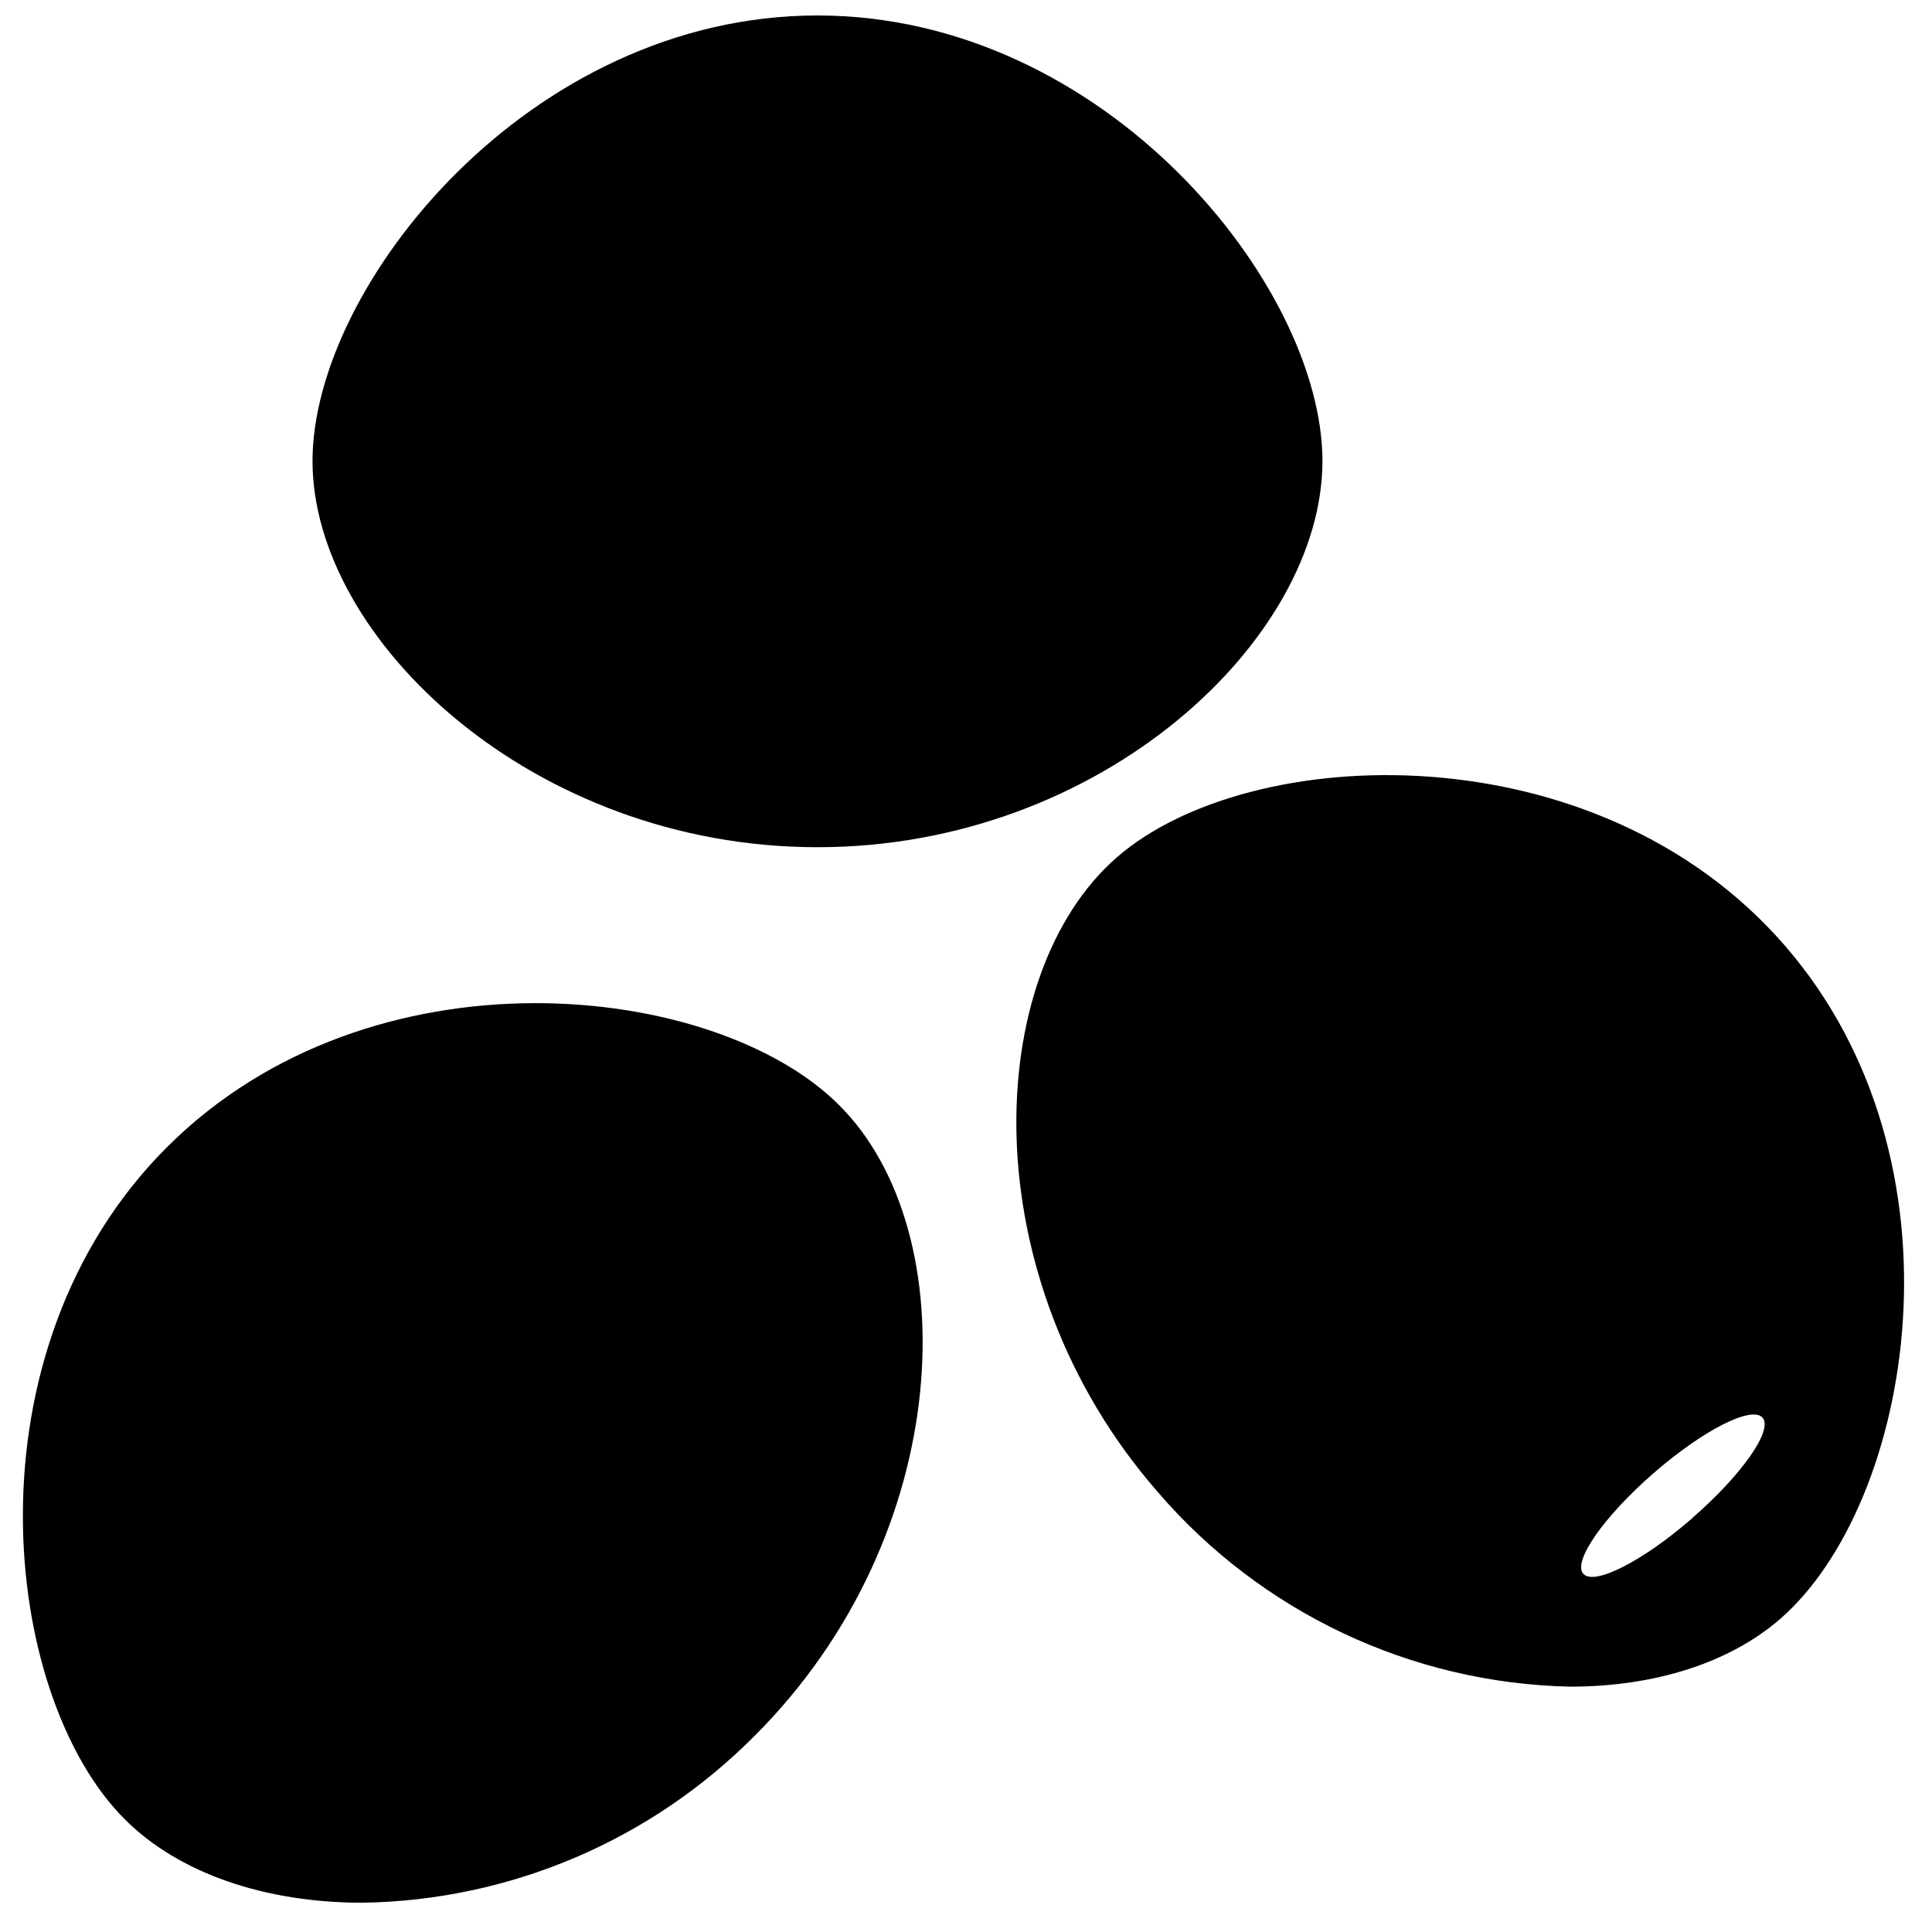 <?xml version="1.0" encoding="UTF-8"?>
<!-- Uploaded to: ICON Repo, www.svgrepo.com, Generator: ICON Repo Mixer Tools -->
<svg width="800px" height="800px" version="1.1" viewBox="144 144 512 512" xmlns="http://www.w3.org/2000/svg">
 <defs>
  <clipPath id="a">
   <path d="m226 148.09h269v220.91h-269z"/>
  </clipPath>
 </defs>
 <g clip-path="url(#a)">
  <path d="m494.46 266.18c0-46.445-57.465-118.08-133.82-118.08-76.355 0-133.82 71.637-133.82 118.08 0 47.23 58.449 102.34 133.82 102.34s133.82-55.105 133.82-102.34z"/>
 </g>
 <path d="m188.24 448.02c-54.004 54-44.086 145.28-11.141 178.14 14.328 14.328 37.195 22.082 62.977 22.082 39.145-0.602 76.496-16.527 104.03-44.359 53.297-53.293 55.895-133.55 22.281-167-32.867-32.945-124.14-42.863-178.14 11.141z"/>
 <path d="m439.99 371.19c-35.699 31.094-38.77 111.31 10.746 168.11 27.445 31.984 67.207 50.777 109.34 51.68 22.238 0 42.156-6.18 55.734-17.988 35.031-30.504 51.168-120.88 1.141-178.46-50.023-57.582-141.93-53.844-176.96-23.34zm152.52 175.11c-13.105 11.414-26.055 18.027-28.93 14.762s5.473-15.191 18.578-26.609c13.105-11.414 26.055-18.027 28.93-14.762 2.875 3.269-5.469 15.156-18.578 26.57z"/>
</svg>